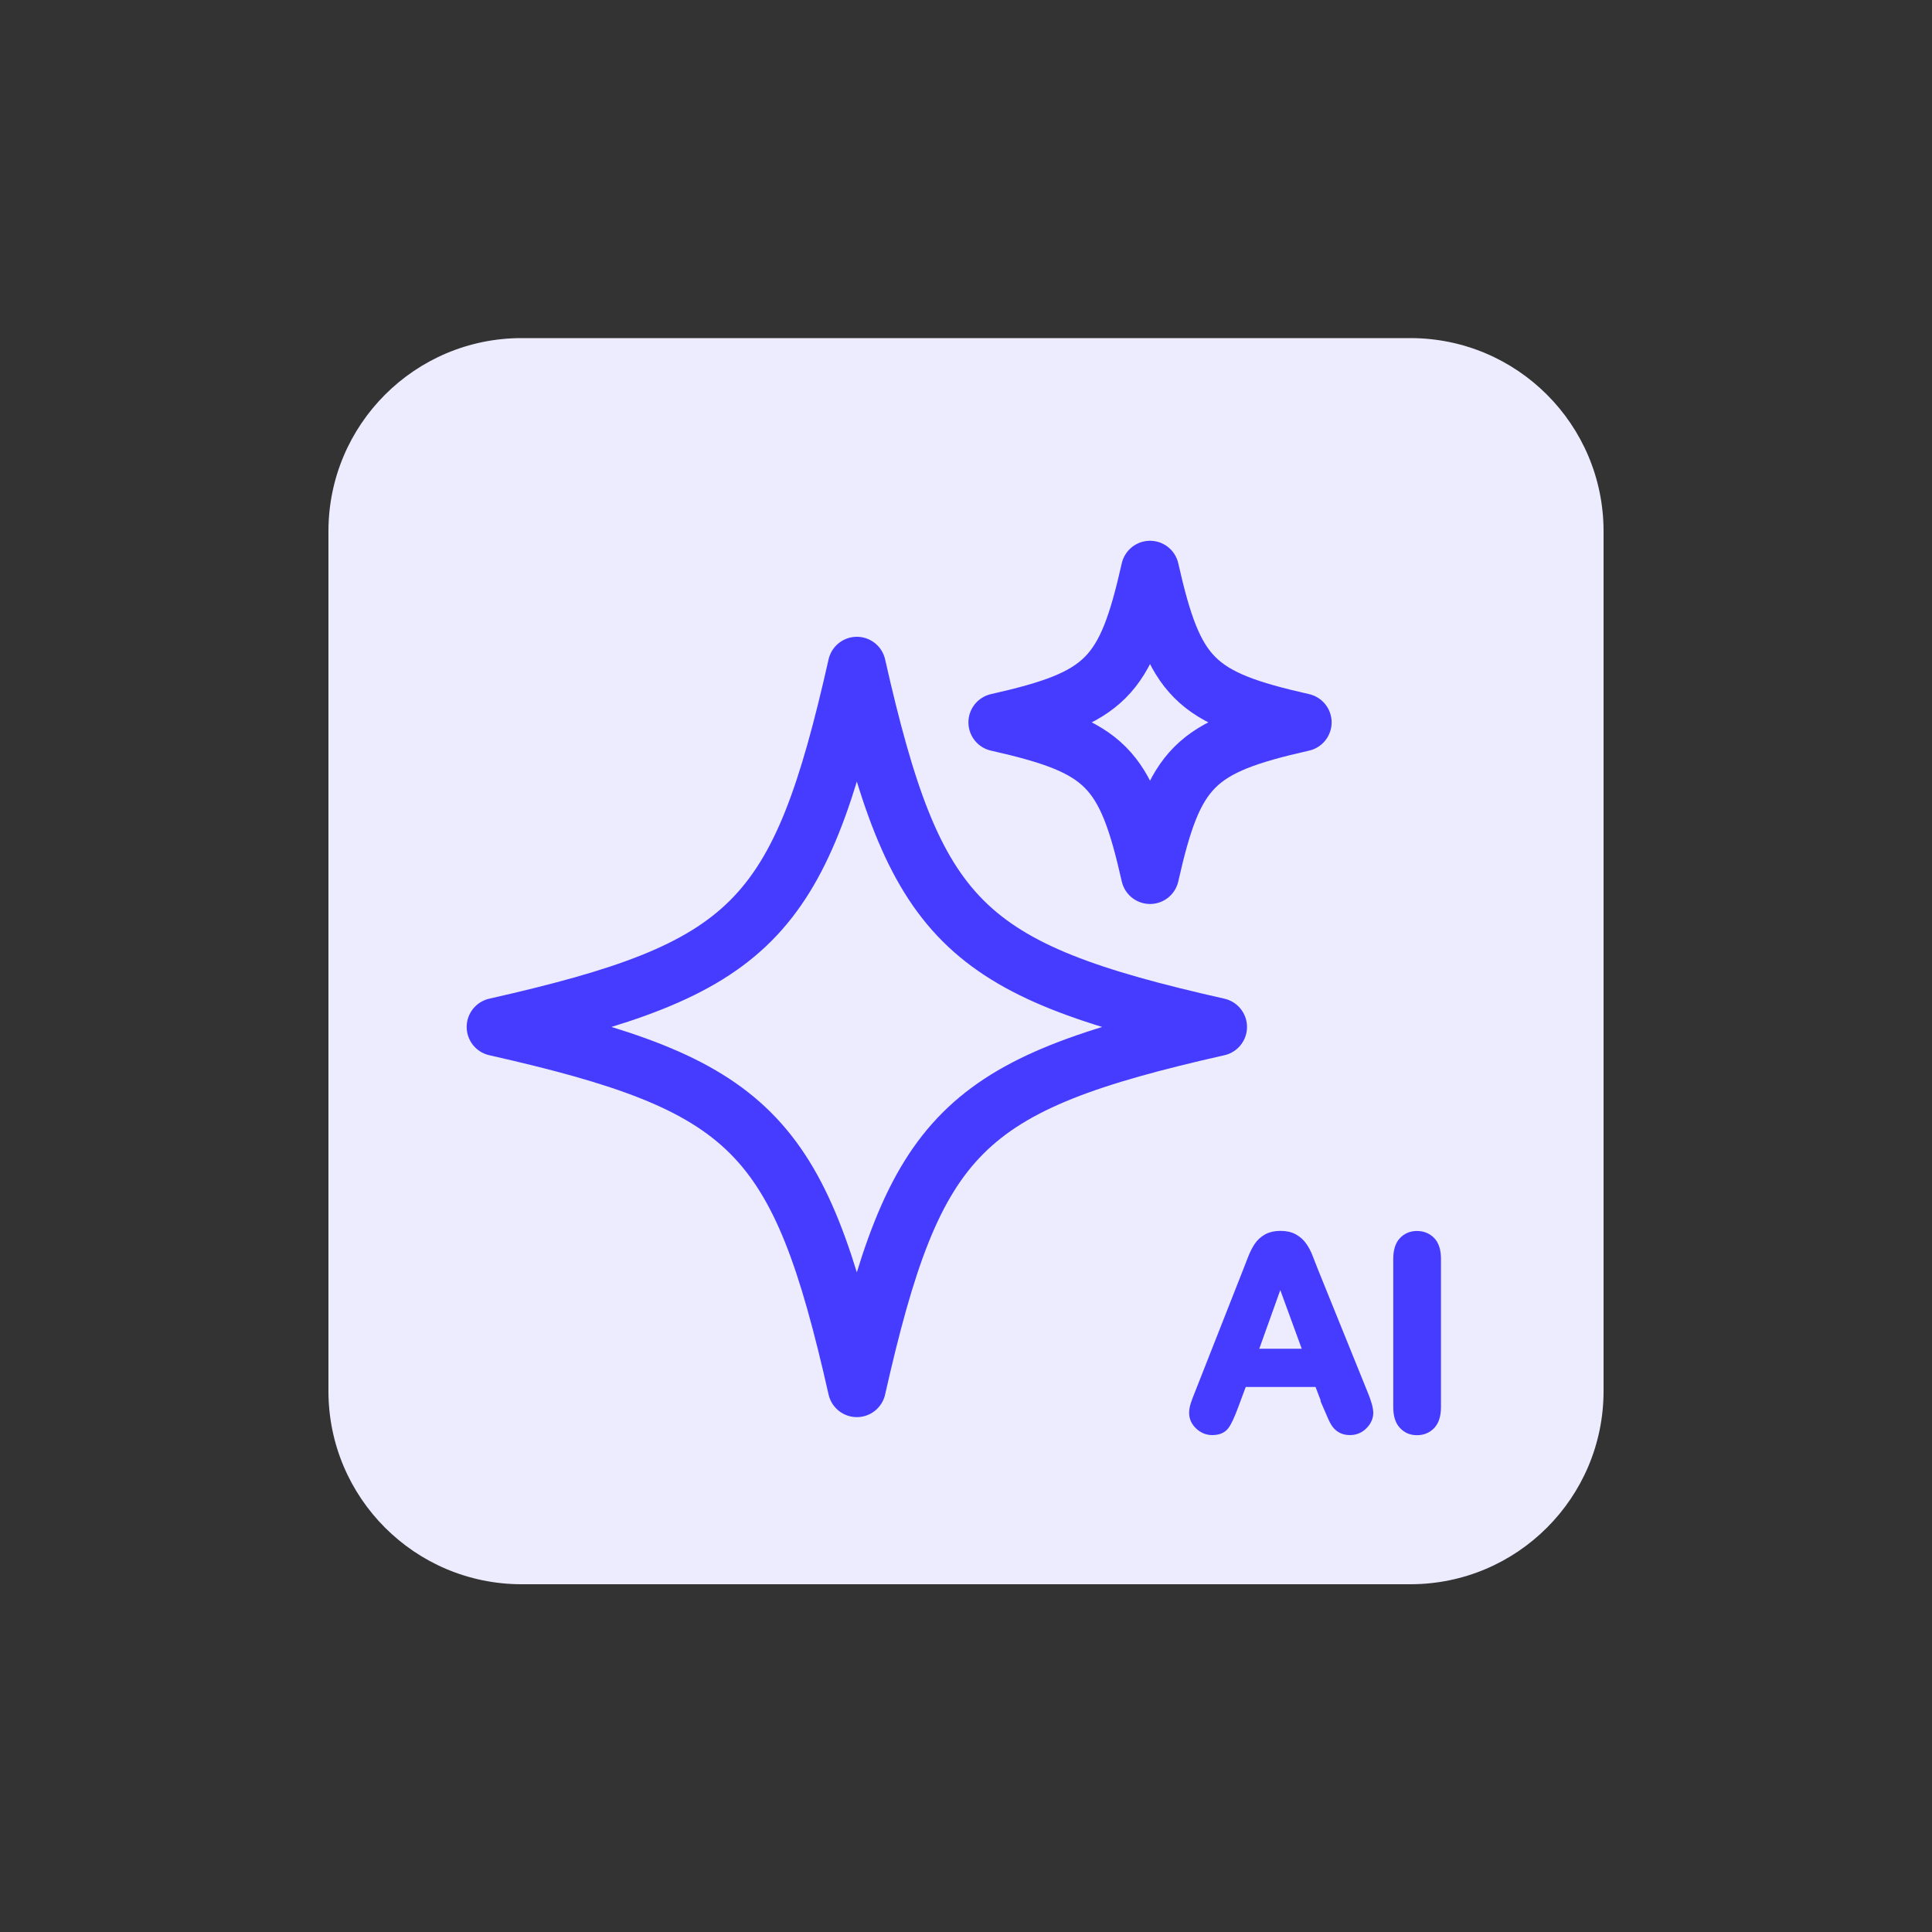 <svg width="200" height="200" viewBox="0 0 200 200" fill="none" xmlns="http://www.w3.org/2000/svg">
<rect x="0" y="0" width="200" height="200" fill="#333333" stroke="none"/>
<path d="M146 35H54C42.954 35 34 43.954 34 55V144C34 155.046 42.954 164 54 164H146C157.046 164 166 155.046 166 144V55C166 43.954 157.046 35 146 35Z" fill="#EDECFF"/>
<path d="M126.09 106.31C99.55 112.31 94.69 117.17 88.7 143.7C82.7 117.16 77.84 112.3 51.31 106.31C77.85 100.31 82.71 95.45 88.7 68.92C94.7 95.46 99.56 100.32 126.09 106.31Z" stroke="#463CFF" stroke-width="6" stroke-linecap="round" stroke-linejoin="round"/>
<path d="M134.85 74.78C123.64 77.31 121.58 79.37 119.05 90.58C116.52 79.37 114.46 77.31 103.25 74.78C114.46 72.25 116.52 70.19 119.05 58.98C121.58 70.19 123.64 72.25 134.85 74.78Z" stroke="#463CFF" stroke-width="6" stroke-linecap="round" stroke-linejoin="round"/>
<path d="M137.46 145.52L136.53 143.08H128.61L127.68 145.58C127.32 146.55 127.01 147.21 126.75 147.55C126.49 147.89 126.07 148.06 125.49 148.06C124.99 148.06 124.56 147.88 124.17 147.52C123.79 147.16 123.6 146.75 123.6 146.28C123.6 146.01 123.64 145.74 123.73 145.46C123.82 145.18 123.96 144.78 124.17 144.28L129.15 131.63C129.29 131.27 129.46 130.83 129.66 130.32C129.86 129.81 130.07 129.39 130.3 129.05C130.53 128.71 130.82 128.44 131.19 128.23C131.56 128.02 132.01 127.92 132.55 127.92C133.09 127.92 133.56 128.02 133.92 128.23C134.29 128.44 134.59 128.71 134.81 129.03C135.04 129.36 135.23 129.71 135.38 130.09C135.53 130.47 135.73 130.97 135.97 131.6L141.06 144.17C141.46 145.13 141.66 145.82 141.66 146.26C141.66 146.7 141.47 147.13 141.1 147.5C140.72 147.88 140.27 148.06 139.74 148.06C139.43 148.06 139.16 148 138.94 147.89C138.72 147.78 138.53 147.63 138.38 147.44C138.23 147.25 138.07 146.96 137.9 146.56C137.73 146.17 137.58 145.82 137.45 145.52H137.46ZM129.65 140.12H135.47L132.53 132.08L129.65 140.12Z" fill="#463CFF" stroke="#463CFF" stroke-miterlimit="13.33"/>
<path d="M144.729 145.66V130.32C144.729 129.52 144.91 128.92 145.27 128.53C145.63 128.14 146.099 127.93 146.679 127.93C147.259 127.93 147.749 128.13 148.119 128.52C148.489 128.91 148.669 129.51 148.669 130.32V145.66C148.669 146.47 148.489 147.07 148.119 147.47C147.749 147.87 147.269 148.07 146.679 148.07C146.089 148.07 145.649 147.87 145.279 147.47C144.909 147.07 144.729 146.47 144.729 145.67V145.66Z" fill="#463CFF" stroke="#463CFF" stroke-miterlimit="13.33"/>
</svg>
